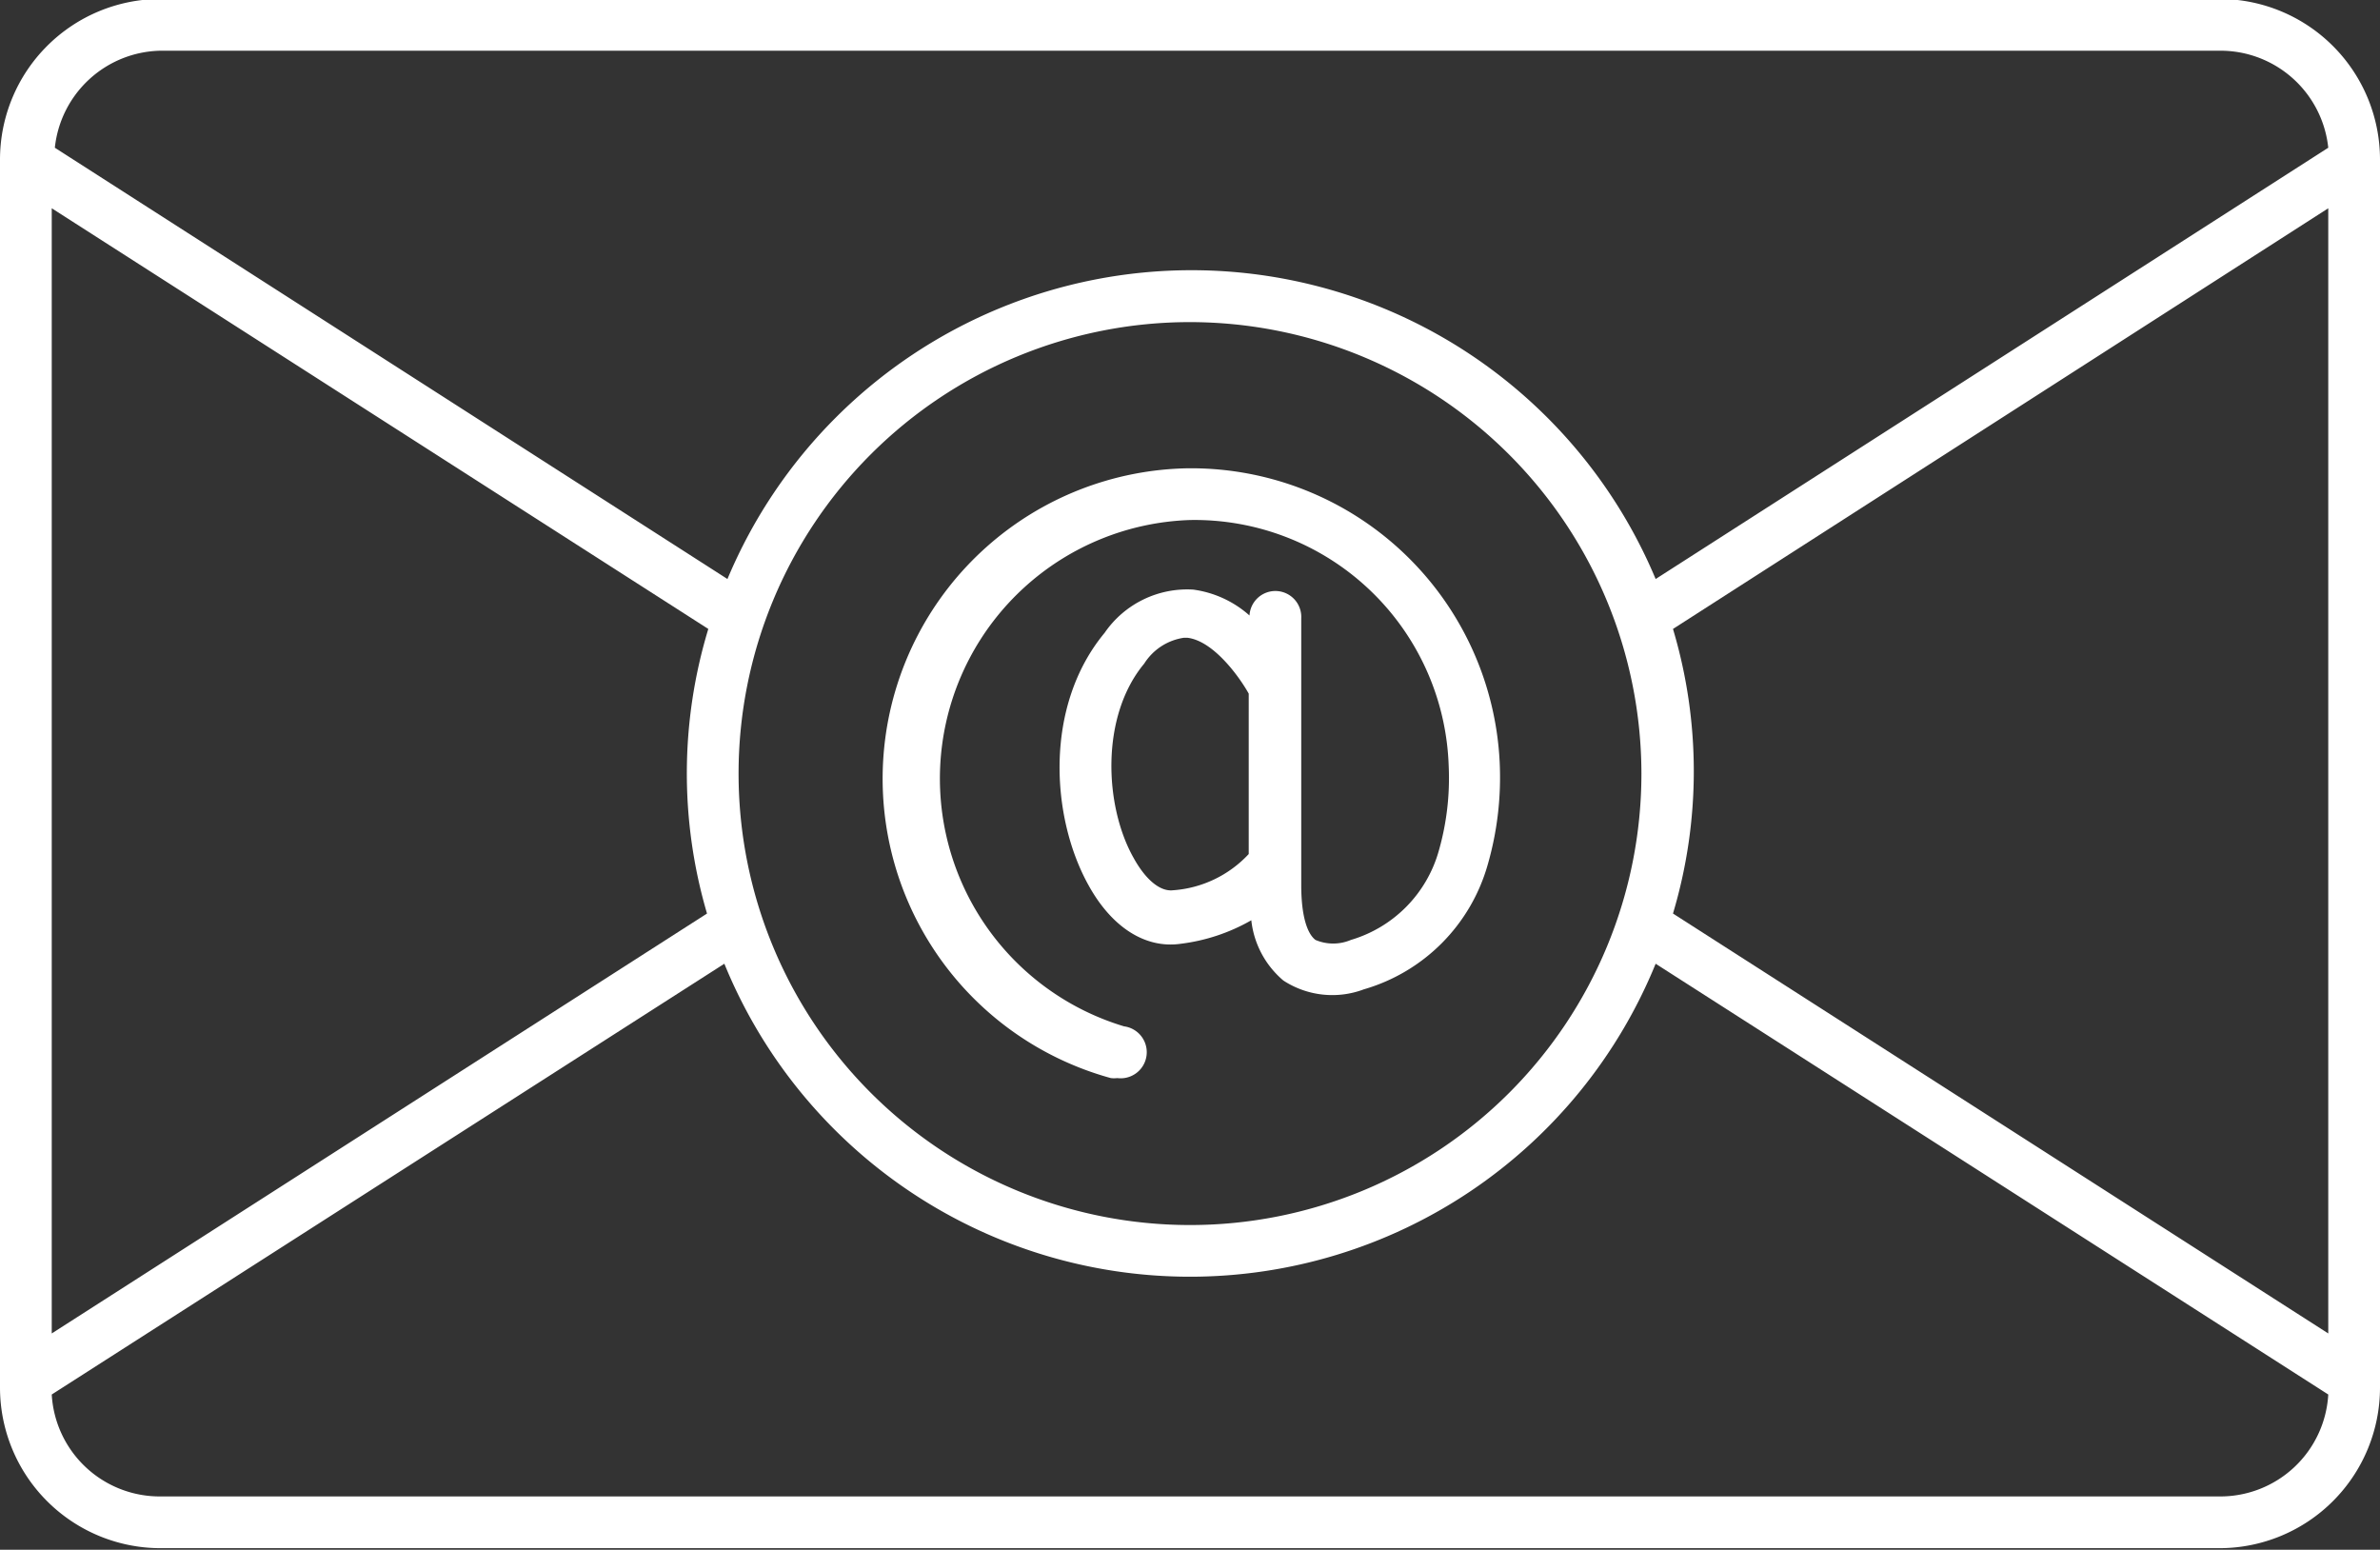 <?xml version="1.0" encoding="UTF-8" standalone="no"?><svg xmlns="http://www.w3.org/2000/svg" xmlns:xlink="http://www.w3.org/1999/xlink" data-name="Layer 51" fill="#ffffff" height="59.9" preserveAspectRatio="xMidYMid meet" version="1" viewBox="4.0 20.1 92.0 59.9" width="92" zoomAndPan="magnify"><rect x="4.0" y="20.1" width="92.0" height="59.9" fill="#333333" stroke="none"/><g id="change1_1"><path d="M89.8,20.06H10.2A6.21,6.21,0,0,0,4,26.26V73.74a6.21,6.21,0,0,0,6.2,6.2H89.8a6.21,6.21,0,0,0,6.2-6.2V26.26A6.21,6.21,0,0,0,89.8,20.06Zm-79.6,2H89.8A4.19,4.19,0,0,1,94,25.81l-26,16.67a19.45,19.45,0,0,0-35.88,0l-26-16.67A4.19,4.19,0,0,1,10.2,22.06ZM67.45,50A17.45,17.45,0,1,1,50,32.55,17.47,17.47,0,0,1,67.45,50ZM6,28.15,31.38,44.41a19.2,19.2,0,0,0-.05,11L6,71.64ZM89.8,77.94H10.2A4.18,4.18,0,0,1,6,74L32,57.35a19.44,19.44,0,0,0,36,0L94,74A4.18,4.18,0,0,1,89.8,77.94Zm4.2-6.3L68.67,55.41a19.2,19.2,0,0,0,0-11L94,28.15Z" fill="inherit"/></g><g id="change1_2"><path d="M50,38.2h-.06a12,12,0,0,0-3,23.57,1.07,1.07,0,0,0,.25,0,1,1,0,0,0,.26-2A10,10,0,0,1,50,40.2h0a9.83,9.83,0,0,1,10,9.51,10.2,10.2,0,0,1-.39,3.3,5,5,0,0,1-3.39,3.42,1.75,1.75,0,0,1-1.37,0c-.2-.15-.54-.62-.55-2.07V44a1,1,0,0,0-2-.11,4.09,4.09,0,0,0-2.17-1,3.87,3.87,0,0,0-3.43,1.67c-2.35,2.83-2.08,7.14-.62,9.76.9,1.63,2.2,2.45,3.55,2.26a7.27,7.27,0,0,0,2.74-.91A3.55,3.55,0,0,0,53.61,58a3.46,3.46,0,0,0,3.11.34,7,7,0,0,0,4.78-4.79,12.17,12.17,0,0,0,.47-4A11.94,11.94,0,0,0,50,38.2Zm2.27,10.11v4.8a4.42,4.42,0,0,1-2.92,1.4c-.5.06-1.06-.4-1.53-1.25-1.13-2-1.29-5.47.41-7.51a2.19,2.19,0,0,1,1.54-1h.12c1,.11,2,1.48,2.38,2.16Z" fill="inherit"/></g></svg>